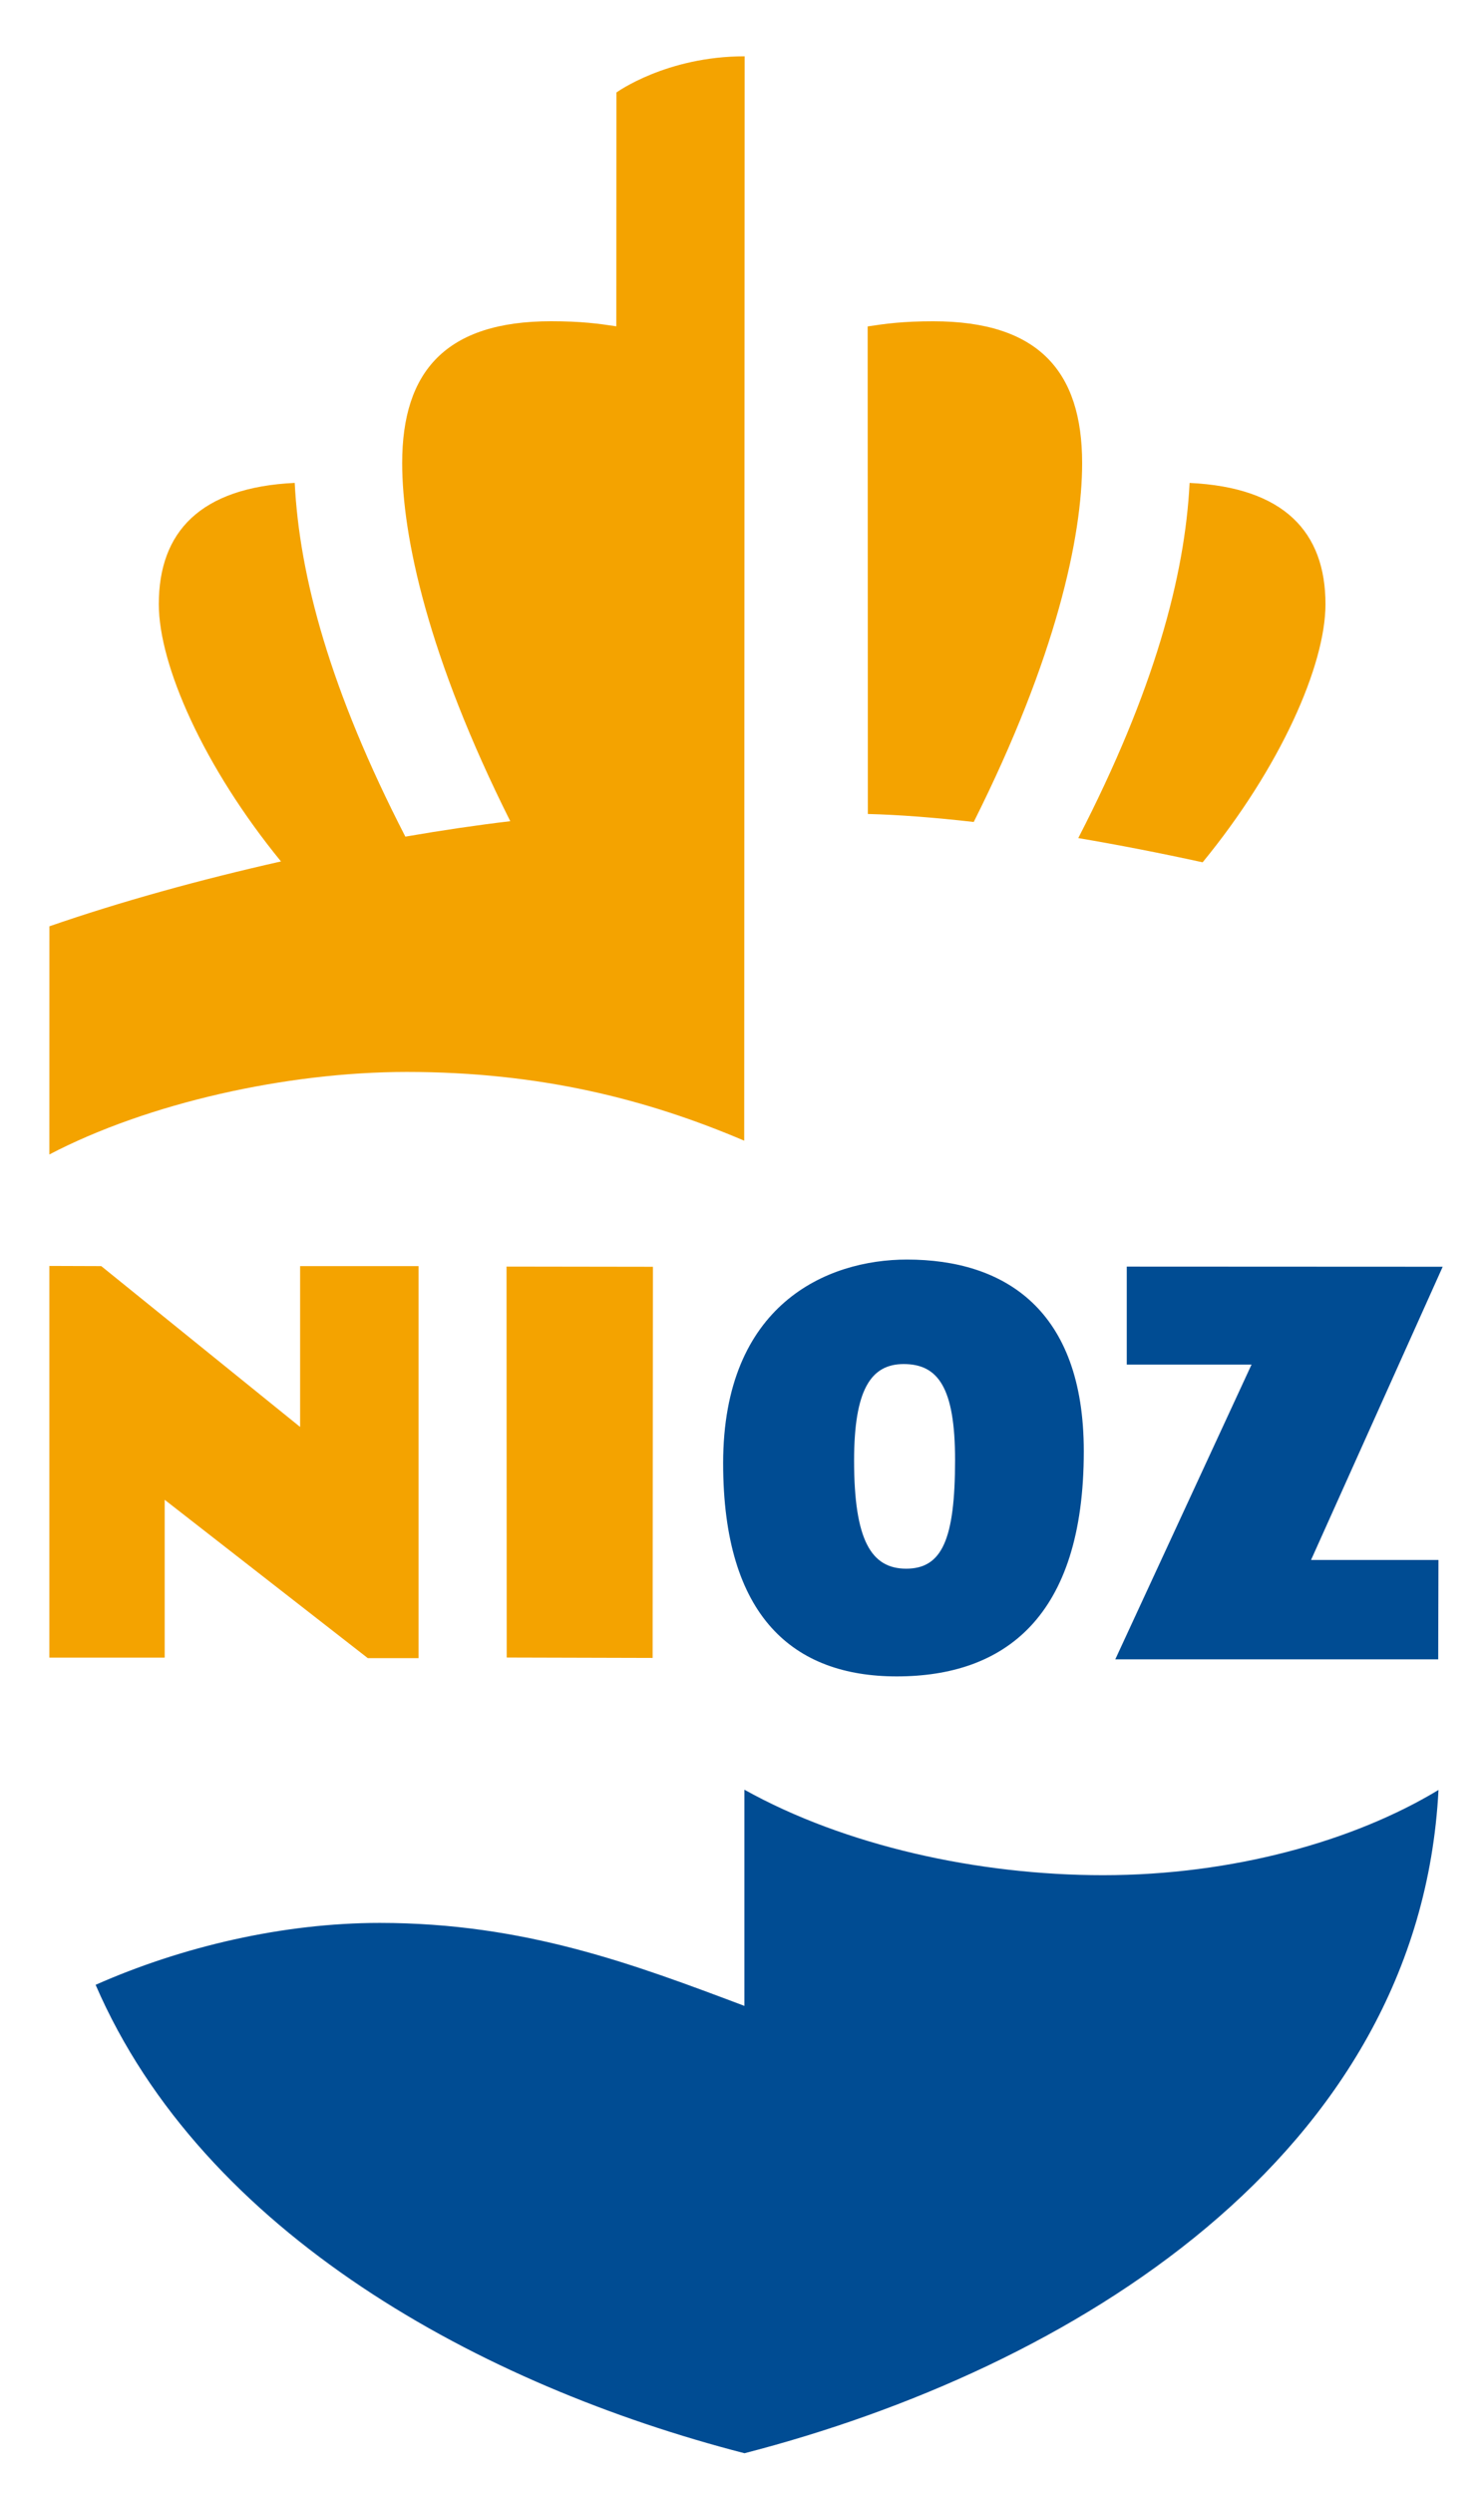 <?xml version="1.0" encoding="utf-8"?>
<!-- Generator: Adobe Illustrator 14.0.0, SVG Export Plug-In . SVG Version: 6.00 Build 43363)  -->
<!DOCTYPE svg PUBLIC "-//W3C//DTD SVG 1.1//EN" "http://www.w3.org/Graphics/SVG/1.1/DTD/svg11.dtd">
<svg version="1.1" id="Laag_1" xmlns="http://www.w3.org/2000/svg" xmlns:xlink="http://www.w3.org/1999/xlink" x="0px" y="0px"
	 width="42.135px" height="70.787px" viewBox="0 0 42.135 70.787" enable-background="new 0 0 42.135 70.787" xml:space="preserve">
<g>
	<defs>
		<rect id="SVGID_1_" x="1.401" y="1.599" width="39.56" height="68.032"/>
	</defs>
	<clipPath id="SVGID_2_">
		<use xlink:href="#SVGID_1_"  overflow="visible"/>
	</clipPath>
	<path clip-path="url(#SVGID_2_)" fill="#004C93" d="M40.843,50.804c-2.389,1.445-5.834,2.419-9.524,2.419
		c-3.563,0-7.337-0.84-10.183-2.426v6.136c-3.138-1.181-6.241-2.355-10.355-2.355c-2.747,0-5.622,0.674-8.066,1.757
		C5.767,63.4,13.672,67.707,21.138,69.63C30.384,67.246,40.304,61.211,40.843,50.804"/>
	<path clip-path="url(#SVGID_2_)" fill="#F4A300" d="M17.499,9.262c-0.504-0.076-0.997-0.144-1.851-0.144
		c-2.991,0-4.229,1.425-4.229,4.024c0,2.074,0.727,5.492,3.069,10.166c-0.94,0.111-1.943,0.259-2.979,0.438
		c-2.138-4.152-3.009-7.395-3.141-10.04c-2.687,0.126-3.859,1.396-3.859,3.441c0,1.737,1.282,4.628,3.469,7.303
		c-2.27,0.511-4.551,1.139-6.575,1.841l-0.001,6.476c2.788-1.457,6.73-2.342,10.146-2.342c3.79,0,6.833,0.779,9.582,1.951
		l0.013-30.778c-2.228,0-3.641,1.027-3.641,1.027L17.499,9.262z M26.496,9.119c-0.861,0-1.355,0.069-1.861,0.146l0.006,13.838
		c0.887,0.023,1.903,0.101,3.006,0.227c2.349-4.685,3.078-8.111,3.078-10.187C30.724,10.543,29.487,9.119,26.496,9.119
		 M33.776,13.707c-0.134,2.654-1.009,5.909-3.161,10.08c1.148,0.195,2.339,0.427,3.531,0.688c2.199-2.681,3.488-5.585,3.488-7.327
		C37.634,15.103,36.462,13.833,33.776,13.707"/>
	<polygon clip-path="url(#SVGID_2_)" fill="#F4A300" points="18.53,47.057 14.387,47.046 14.382,35.949 18.538,35.955 	"/>
	<path clip-path="url(#SVGID_2_)" fill="#004C93" d="M20.532,41.531c0,4.367,2.005,6.05,4.928,6.05c3.048,0,5.312-1.667,5.312-6.39
		c0-4.03-2.26-5.441-5.021-5.441C23.488,35.75,20.532,37.013,20.532,41.531 M24.25,41.457c0-2.007,0.474-2.741,1.408-2.741
		c0.975,0,1.459,0.664,1.459,2.72c0,2.252-0.367,3.088-1.389,3.088C24.732,44.523,24.25,43.708,24.25,41.457"/>
	<polygon clip-path="url(#SVGID_2_)" fill="#004C93" points="40.842,44.277 37.224,44.277 40.962,35.954 31.992,35.95 31.992,38.73 
		35.535,38.73 31.666,47.097 40.835,47.097 	"/>
	<polygon clip-path="url(#SVGID_2_)" fill="#F4A300" points="1.402,35.931 1.402,47.048 4.676,47.048 4.676,42.569 10.443,47.063 
		11.884,47.063 11.884,35.936 8.521,35.936 8.521,40.501 2.875,35.936 	"/>
</g>
</svg>
